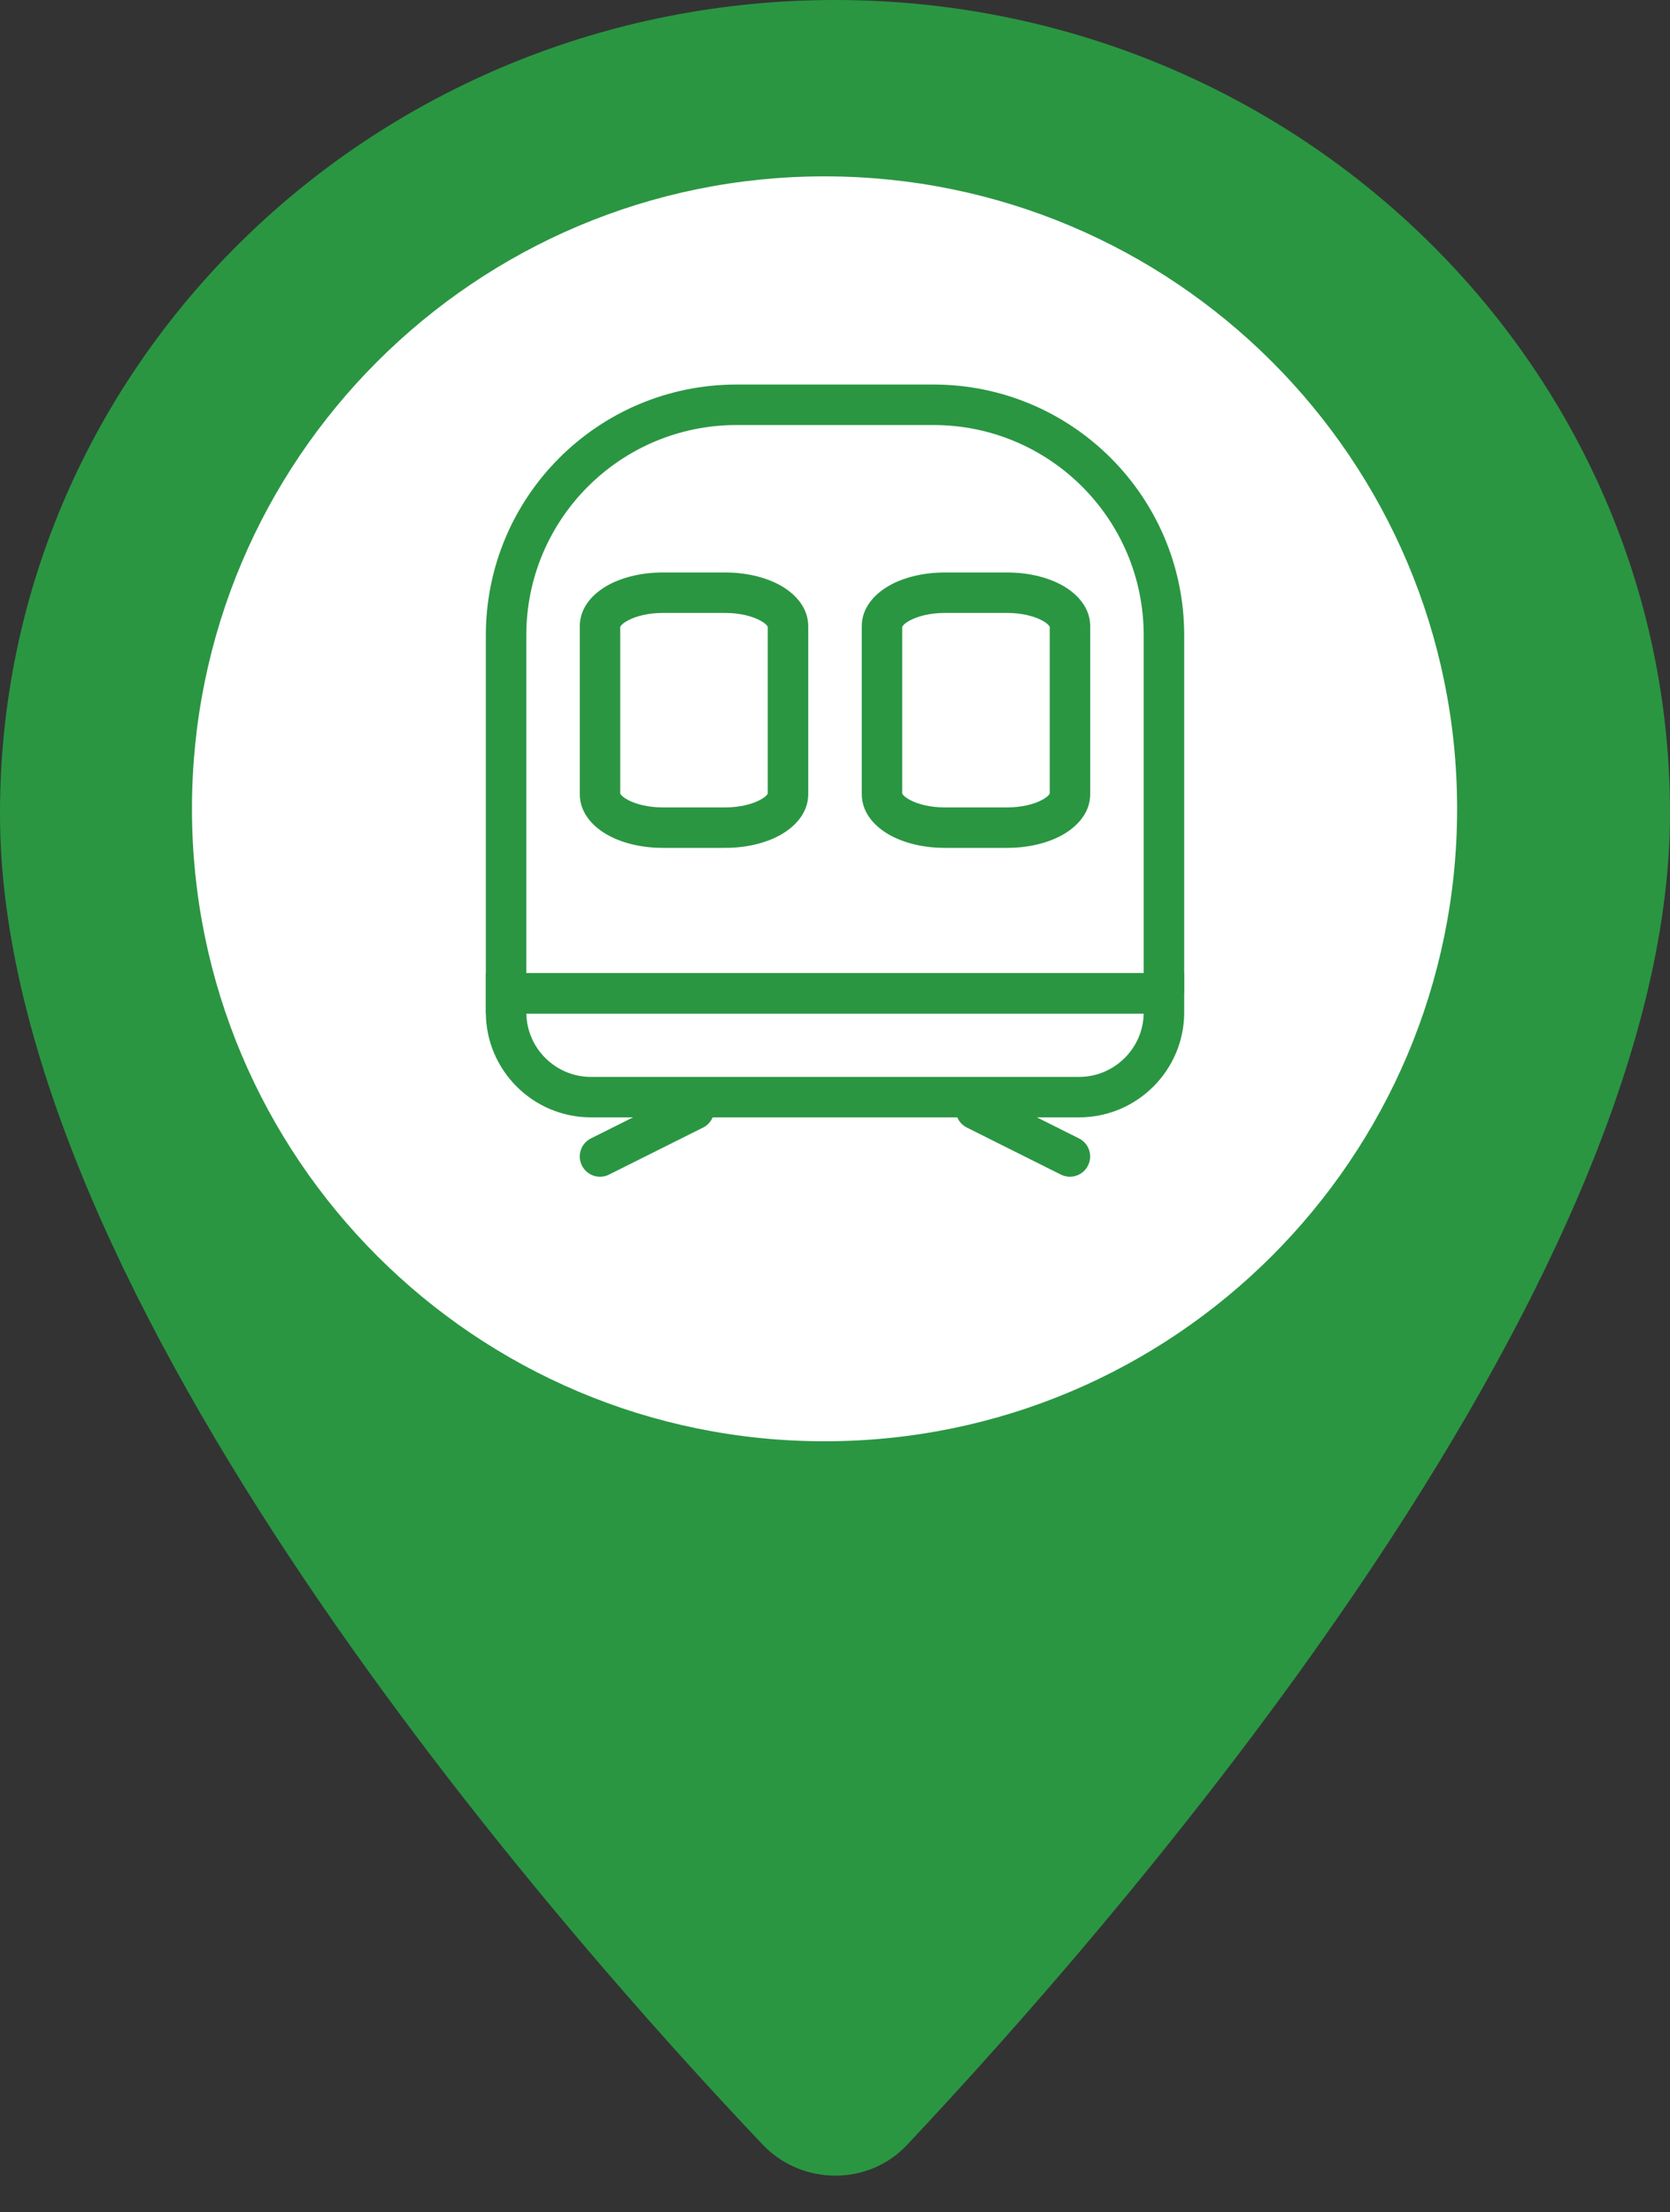 <svg width="40" height="53" viewBox="0 0 40 53" fill="none" xmlns="http://www.w3.org/2000/svg">
<rect x="0" y="0" width="40" height="53" fill="#333333" stroke="none"/>
<path d="M40 19.48C40 31.012 26.541 46.263 21.718 51.393C20.8 52.364 19.224 52.364 18.282 51.393C13.435 46.286 -0.023 31.081 3.08122e-05 19.48C3.08122e-05 8.712 8.965 0 20 0C31.035 0 40 8.735 40 19.48Z" fill="#2A9642"/>
<path d="M19.749 34.528C28.117 34.528 34.901 27.744 34.901 19.376C34.901 11.008 28.117 4.225 19.749 4.225C11.381 4.225 4.598 11.008 4.598 19.376C4.598 27.744 11.381 34.528 19.749 34.528Z" fill="white"/>
<path fill-rule="evenodd" clip-rule="evenodd" d="M17.645 10.182C14.861 10.182 12.606 12.436 12.606 15.22V23.311H27.394V15.22C27.394 12.436 25.14 10.182 22.356 10.182H17.645ZM27.879 23.796H28.364V15.22C28.364 11.9 25.675 9.212 22.356 9.212H17.645C14.325 9.212 11.637 11.9 11.637 15.22V24.28H27.879V23.796Z" fill="#2A9642"/>
<path fill-rule="evenodd" clip-rule="evenodd" d="M11.637 23.311H28.364V24.252C28.364 25.639 27.235 26.768 25.847 26.768H14.153C12.766 26.768 11.637 25.639 11.637 24.252V23.311ZM12.607 24.28C12.622 25.119 13.311 25.799 14.153 25.799H25.847C26.689 25.799 27.379 25.119 27.394 24.28H12.607Z" fill="#2A9642"/>
<path fill-rule="evenodd" clip-rule="evenodd" d="M17.056 26.363C17.176 26.602 17.079 26.894 16.84 27.013L14.588 28.139C14.349 28.259 14.058 28.162 13.938 27.922C13.818 27.683 13.915 27.391 14.155 27.272L16.406 26.146C16.645 26.026 16.937 26.123 17.056 26.363Z" fill="#2A9642"/>
<path fill-rule="evenodd" clip-rule="evenodd" d="M22.942 26.363C23.062 26.123 23.353 26.026 23.592 26.146L25.843 27.272C26.083 27.391 26.18 27.683 26.06 27.922C25.941 28.162 25.649 28.259 25.41 28.139L23.159 27.013C22.919 26.894 22.822 26.602 22.942 26.363Z" fill="#2A9642"/>
<path fill-rule="evenodd" clip-rule="evenodd" d="M14.856 15.015V19.012C14.862 19.025 14.893 19.084 15.041 19.164C15.23 19.265 15.524 19.343 15.872 19.343H17.373C17.721 19.343 18.015 19.265 18.204 19.164C18.353 19.084 18.384 19.025 18.389 19.012V15.015C18.384 15.002 18.353 14.943 18.204 14.863C18.015 14.762 17.721 14.684 17.373 14.684H15.872C15.524 14.684 15.23 14.762 15.041 14.863C14.893 14.943 14.862 15.002 14.856 15.015ZM14.583 14.008C14.938 13.818 15.395 13.715 15.872 13.715H17.373C17.85 13.715 18.307 13.818 18.662 14.008C18.995 14.187 19.359 14.516 19.359 15.004V19.023C19.359 19.511 18.995 19.84 18.662 20.019C18.307 20.209 17.85 20.312 17.373 20.312H15.872C15.395 20.312 14.938 20.209 14.583 20.019C14.25 19.84 13.887 19.511 13.887 19.023V15.004C13.887 14.516 14.25 14.187 14.583 14.008Z" fill="#2A9642"/>
<path fill-rule="evenodd" clip-rule="evenodd" d="M21.61 15.015V19.012C21.616 19.025 21.647 19.084 21.795 19.164C21.984 19.265 22.278 19.343 22.626 19.343H24.127C24.475 19.343 24.769 19.265 24.958 19.164C25.107 19.084 25.137 19.025 25.143 19.012V15.015C25.137 15.002 25.107 14.943 24.958 14.863C24.769 14.762 24.475 14.684 24.127 14.684H22.626C22.278 14.684 21.984 14.762 21.795 14.863C21.647 14.943 21.616 15.002 21.61 15.015ZM21.337 14.008C21.692 13.818 22.149 13.715 22.626 13.715H24.127C24.604 13.715 25.061 13.818 25.416 14.008C25.749 14.187 26.113 14.516 26.113 15.004V19.023C26.113 19.511 25.749 19.84 25.416 20.019C25.061 20.209 24.604 20.312 24.127 20.312H22.626C22.149 20.312 21.692 20.209 21.337 20.019C21.004 19.84 20.641 19.511 20.641 19.023V15.004C20.641 14.516 21.004 14.187 21.337 14.008Z" fill="#2A9642"/>
</svg>

